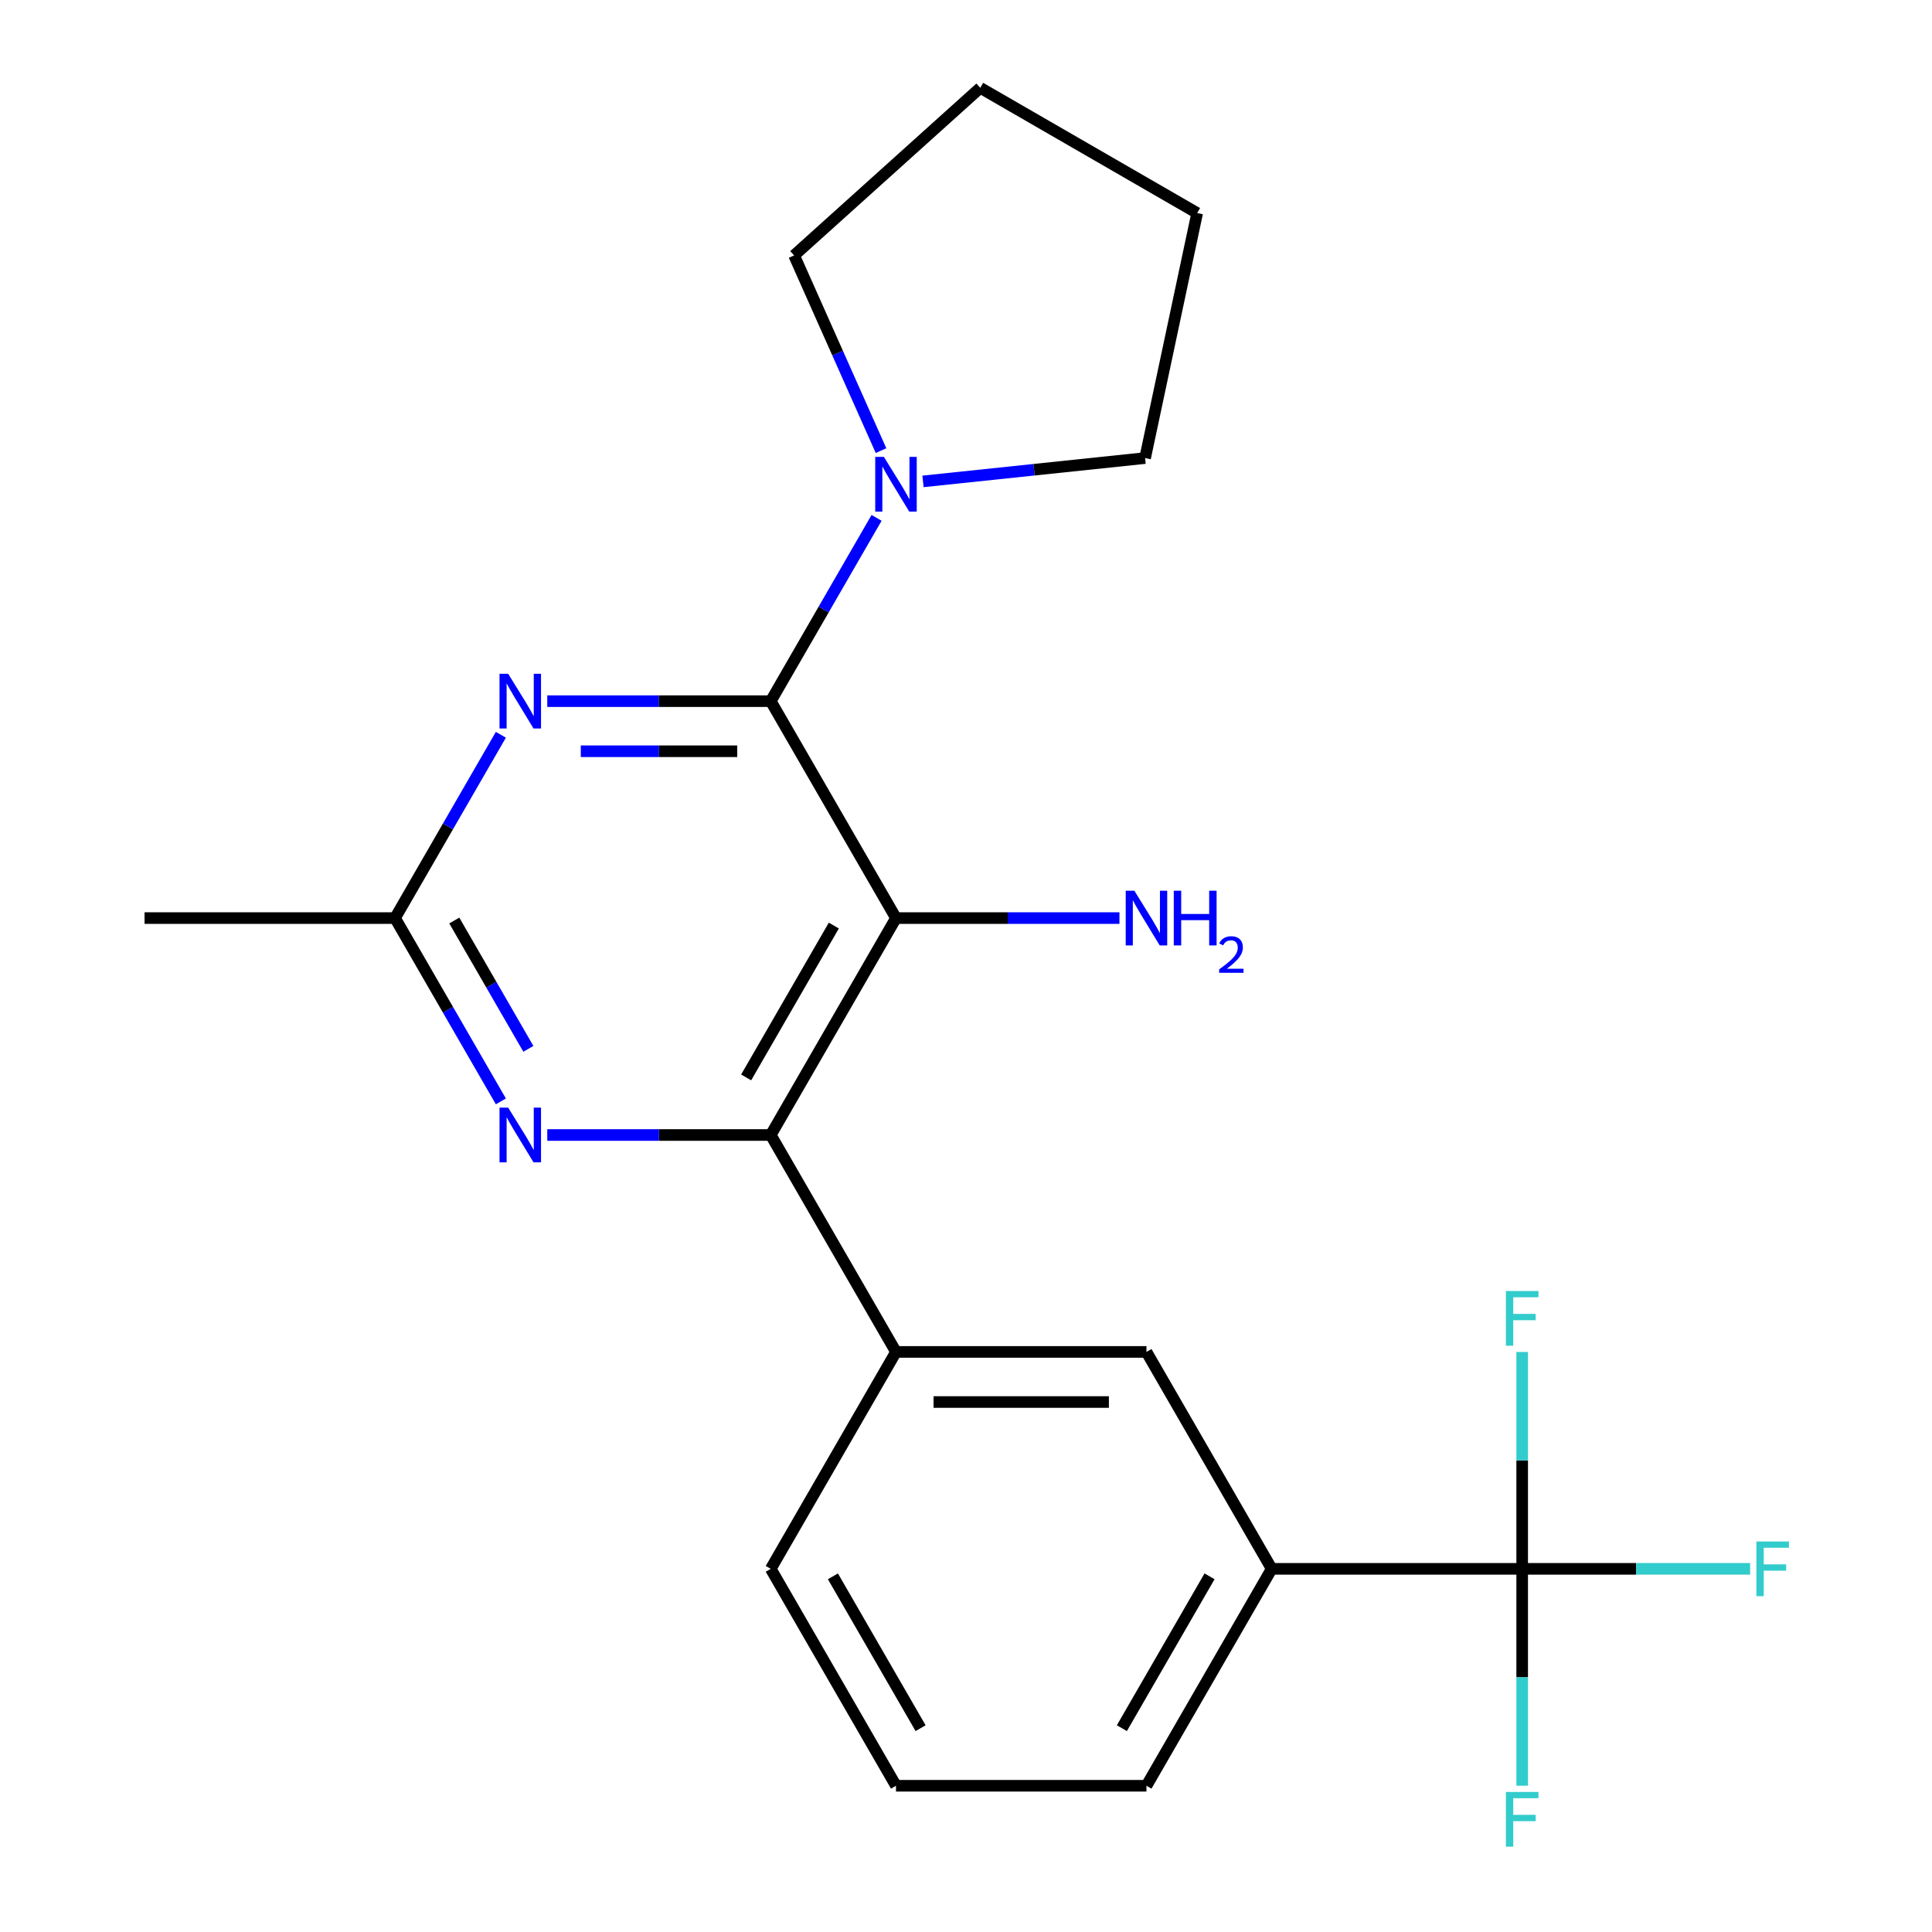 <?xml version='1.0' encoding='iso-8859-1'?>
<svg version='1.1' baseProfile='full'
              xmlns='http://www.w3.org/2000/svg'
                      xmlns:rdkit='http://www.rdkit.org/xml'
                      xmlns:xlink='http://www.w3.org/1999/xlink'
                  xml:space='preserve'
width='1000px' height='1000px' viewBox='0 0 1000 1000'>
<!-- END OF HEADER -->
<rect style='opacity:1.0;fill:#FFFFFF;stroke:none' width='1000' height='1000' x='0' y='0'> </rect>
<path class='bond-0' d='M 463.762,475.197 L 398.939,587.474' style='fill:none;fill-rule:evenodd;stroke:#000000;stroke-width:6px;stroke-linecap:butt;stroke-linejoin:miter;stroke-opacity:1' />
<path class='bond-0' d='M 431.583,479.074 L 386.207,557.668' style='fill:none;fill-rule:evenodd;stroke:#000000;stroke-width:6px;stroke-linecap:butt;stroke-linejoin:miter;stroke-opacity:1' />
<path class='bond-1' d='M 463.762,475.197 L 398.939,362.92' style='fill:none;fill-rule:evenodd;stroke:#000000;stroke-width:6px;stroke-linecap:butt;stroke-linejoin:miter;stroke-opacity:1' />
<path class='bond-2' d='M 463.762,475.197 L 521.595,475.197' style='fill:none;fill-rule:evenodd;stroke:#000000;stroke-width:6px;stroke-linecap:butt;stroke-linejoin:miter;stroke-opacity:1' />
<path class='bond-2' d='M 521.595,475.197 L 579.427,475.197' style='fill:none;fill-rule:evenodd;stroke:#0000FF;stroke-width:6px;stroke-linecap:butt;stroke-linejoin:miter;stroke-opacity:1' />
<path class='bond-3' d='M 398.939,587.474 L 341.106,587.474' style='fill:none;fill-rule:evenodd;stroke:#000000;stroke-width:6px;stroke-linecap:butt;stroke-linejoin:miter;stroke-opacity:1' />
<path class='bond-3' d='M 341.106,587.474 L 283.273,587.474' style='fill:none;fill-rule:evenodd;stroke:#0000FF;stroke-width:6px;stroke-linecap:butt;stroke-linejoin:miter;stroke-opacity:1' />
<path class='bond-4' d='M 398.939,587.474 L 463.762,699.752' style='fill:none;fill-rule:evenodd;stroke:#000000;stroke-width:6px;stroke-linecap:butt;stroke-linejoin:miter;stroke-opacity:1' />
<path class='bond-5' d='M 259.246,570.073 L 231.857,522.635' style='fill:none;fill-rule:evenodd;stroke:#0000FF;stroke-width:6px;stroke-linecap:butt;stroke-linejoin:miter;stroke-opacity:1' />
<path class='bond-5' d='M 231.857,522.635 L 204.469,475.197' style='fill:none;fill-rule:evenodd;stroke:#000000;stroke-width:6px;stroke-linecap:butt;stroke-linejoin:miter;stroke-opacity:1' />
<path class='bond-5' d='M 273.484,542.877 L 254.313,509.671' style='fill:none;fill-rule:evenodd;stroke:#0000FF;stroke-width:6px;stroke-linecap:butt;stroke-linejoin:miter;stroke-opacity:1' />
<path class='bond-5' d='M 254.313,509.671 L 235.141,476.464' style='fill:none;fill-rule:evenodd;stroke:#000000;stroke-width:6px;stroke-linecap:butt;stroke-linejoin:miter;stroke-opacity:1' />
<path class='bond-6' d='M 204.469,475.197 L 231.857,427.759' style='fill:none;fill-rule:evenodd;stroke:#000000;stroke-width:6px;stroke-linecap:butt;stroke-linejoin:miter;stroke-opacity:1' />
<path class='bond-6' d='M 231.857,427.759 L 259.246,380.321' style='fill:none;fill-rule:evenodd;stroke:#0000FF;stroke-width:6px;stroke-linecap:butt;stroke-linejoin:miter;stroke-opacity:1' />
<path class='bond-7' d='M 204.469,475.197 L 74.822,475.197' style='fill:none;fill-rule:evenodd;stroke:#000000;stroke-width:6px;stroke-linecap:butt;stroke-linejoin:miter;stroke-opacity:1' />
<path class='bond-8' d='M 283.273,362.92 L 341.106,362.92' style='fill:none;fill-rule:evenodd;stroke:#0000FF;stroke-width:6px;stroke-linecap:butt;stroke-linejoin:miter;stroke-opacity:1' />
<path class='bond-8' d='M 341.106,362.92 L 398.939,362.92' style='fill:none;fill-rule:evenodd;stroke:#000000;stroke-width:6px;stroke-linecap:butt;stroke-linejoin:miter;stroke-opacity:1' />
<path class='bond-8' d='M 300.623,388.849 L 341.106,388.849' style='fill:none;fill-rule:evenodd;stroke:#0000FF;stroke-width:6px;stroke-linecap:butt;stroke-linejoin:miter;stroke-opacity:1' />
<path class='bond-8' d='M 341.106,388.849 L 381.589,388.849' style='fill:none;fill-rule:evenodd;stroke:#000000;stroke-width:6px;stroke-linecap:butt;stroke-linejoin:miter;stroke-opacity:1' />
<path class='bond-9' d='M 398.939,362.92 L 426.327,315.482' style='fill:none;fill-rule:evenodd;stroke:#000000;stroke-width:6px;stroke-linecap:butt;stroke-linejoin:miter;stroke-opacity:1' />
<path class='bond-9' d='M 426.327,315.482 L 453.715,268.044' style='fill:none;fill-rule:evenodd;stroke:#0000FF;stroke-width:6px;stroke-linecap:butt;stroke-linejoin:miter;stroke-opacity:1' />
<path class='bond-10' d='M 456.014,233.242 L 433.522,182.723' style='fill:none;fill-rule:evenodd;stroke:#0000FF;stroke-width:6px;stroke-linecap:butt;stroke-linejoin:miter;stroke-opacity:1' />
<path class='bond-10' d='M 433.522,182.723 L 411.03,132.205' style='fill:none;fill-rule:evenodd;stroke:#000000;stroke-width:6px;stroke-linecap:butt;stroke-linejoin:miter;stroke-opacity:1' />
<path class='bond-11' d='M 477.743,249.173 L 535.221,243.132' style='fill:none;fill-rule:evenodd;stroke:#0000FF;stroke-width:6px;stroke-linecap:butt;stroke-linejoin:miter;stroke-opacity:1' />
<path class='bond-11' d='M 535.221,243.132 L 592.698,237.091' style='fill:none;fill-rule:evenodd;stroke:#000000;stroke-width:6px;stroke-linecap:butt;stroke-linejoin:miter;stroke-opacity:1' />
<path class='bond-12' d='M 507.376,45.455 L 411.03,132.205' style='fill:none;fill-rule:evenodd;stroke:#000000;stroke-width:6px;stroke-linecap:butt;stroke-linejoin:miter;stroke-opacity:1' />
<path class='bond-13' d='M 507.376,45.455 L 619.653,110.278' style='fill:none;fill-rule:evenodd;stroke:#000000;stroke-width:6px;stroke-linecap:butt;stroke-linejoin:miter;stroke-opacity:1' />
<path class='bond-14' d='M 592.698,237.091 L 619.653,110.278' style='fill:none;fill-rule:evenodd;stroke:#000000;stroke-width:6px;stroke-linecap:butt;stroke-linejoin:miter;stroke-opacity:1' />
<path class='bond-15' d='M 658.232,812.029 L 593.408,924.306' style='fill:none;fill-rule:evenodd;stroke:#000000;stroke-width:6px;stroke-linecap:butt;stroke-linejoin:miter;stroke-opacity:1' />
<path class='bond-15' d='M 626.053,815.906 L 580.676,894.5' style='fill:none;fill-rule:evenodd;stroke:#000000;stroke-width:6px;stroke-linecap:butt;stroke-linejoin:miter;stroke-opacity:1' />
<path class='bond-16' d='M 658.232,812.029 L 593.408,699.752' style='fill:none;fill-rule:evenodd;stroke:#000000;stroke-width:6px;stroke-linecap:butt;stroke-linejoin:miter;stroke-opacity:1' />
<path class='bond-17' d='M 658.232,812.029 L 787.878,812.029' style='fill:none;fill-rule:evenodd;stroke:#000000;stroke-width:6px;stroke-linecap:butt;stroke-linejoin:miter;stroke-opacity:1' />
<path class='bond-18' d='M 593.408,924.306 L 463.762,924.306' style='fill:none;fill-rule:evenodd;stroke:#000000;stroke-width:6px;stroke-linecap:butt;stroke-linejoin:miter;stroke-opacity:1' />
<path class='bond-19' d='M 463.762,924.306 L 398.939,812.029' style='fill:none;fill-rule:evenodd;stroke:#000000;stroke-width:6px;stroke-linecap:butt;stroke-linejoin:miter;stroke-opacity:1' />
<path class='bond-19' d='M 476.494,894.5 L 431.118,815.906' style='fill:none;fill-rule:evenodd;stroke:#000000;stroke-width:6px;stroke-linecap:butt;stroke-linejoin:miter;stroke-opacity:1' />
<path class='bond-20' d='M 398.939,812.029 L 463.762,699.752' style='fill:none;fill-rule:evenodd;stroke:#000000;stroke-width:6px;stroke-linecap:butt;stroke-linejoin:miter;stroke-opacity:1' />
<path class='bond-21' d='M 463.762,699.752 L 593.408,699.752' style='fill:none;fill-rule:evenodd;stroke:#000000;stroke-width:6px;stroke-linecap:butt;stroke-linejoin:miter;stroke-opacity:1' />
<path class='bond-21' d='M 483.209,725.681 L 573.961,725.681' style='fill:none;fill-rule:evenodd;stroke:#000000;stroke-width:6px;stroke-linecap:butt;stroke-linejoin:miter;stroke-opacity:1' />
<path class='bond-22' d='M 787.878,812.029 L 846.871,812.029' style='fill:none;fill-rule:evenodd;stroke:#000000;stroke-width:6px;stroke-linecap:butt;stroke-linejoin:miter;stroke-opacity:1' />
<path class='bond-22' d='M 846.871,812.029 L 905.863,812.029' style='fill:none;fill-rule:evenodd;stroke:#33CCCC;stroke-width:6px;stroke-linecap:butt;stroke-linejoin:miter;stroke-opacity:1' />
<path class='bond-23' d='M 787.878,812.029 L 787.878,868.151' style='fill:none;fill-rule:evenodd;stroke:#000000;stroke-width:6px;stroke-linecap:butt;stroke-linejoin:miter;stroke-opacity:1' />
<path class='bond-23' d='M 787.878,868.151 L 787.878,924.274' style='fill:none;fill-rule:evenodd;stroke:#33CCCC;stroke-width:6px;stroke-linecap:butt;stroke-linejoin:miter;stroke-opacity:1' />
<path class='bond-24' d='M 787.878,812.029 L 787.878,755.906' style='fill:none;fill-rule:evenodd;stroke:#000000;stroke-width:6px;stroke-linecap:butt;stroke-linejoin:miter;stroke-opacity:1' />
<path class='bond-24' d='M 787.878,755.906 L 787.878,699.783' style='fill:none;fill-rule:evenodd;stroke:#33CCCC;stroke-width:6px;stroke-linecap:butt;stroke-linejoin:miter;stroke-opacity:1' />
<path  class='atom-2' d='M 263.032 573.314
L 272.312 588.314
Q 273.232 589.794, 274.712 592.474
Q 276.192 595.154, 276.272 595.314
L 276.272 573.314
L 280.032 573.314
L 280.032 601.634
L 276.152 601.634
L 266.192 585.234
Q 265.032 583.314, 263.792 581.114
Q 262.592 578.914, 262.232 578.234
L 262.232 601.634
L 258.552 601.634
L 258.552 573.314
L 263.032 573.314
' fill='#0000FF'/>
<path  class='atom-4' d='M 263.032 348.76
L 272.312 363.76
Q 273.232 365.24, 274.712 367.92
Q 276.192 370.6, 276.272 370.76
L 276.272 348.76
L 280.032 348.76
L 280.032 377.08
L 276.152 377.08
L 266.192 360.68
Q 265.032 358.76, 263.792 356.56
Q 262.592 354.36, 262.232 353.68
L 262.232 377.08
L 258.552 377.08
L 258.552 348.76
L 263.032 348.76
' fill='#0000FF'/>
<path  class='atom-6' d='M 457.502 236.483
L 466.782 251.483
Q 467.702 252.963, 469.182 255.643
Q 470.662 258.323, 470.742 258.483
L 470.742 236.483
L 474.502 236.483
L 474.502 264.803
L 470.622 264.803
L 460.662 248.403
Q 459.502 246.483, 458.262 244.283
Q 457.062 242.083, 456.702 241.403
L 456.702 264.803
L 453.022 264.803
L 453.022 236.483
L 457.502 236.483
' fill='#0000FF'/>
<path  class='atom-7' d='M 587.148 461.037
L 596.428 476.037
Q 597.348 477.517, 598.828 480.197
Q 600.308 482.877, 600.388 483.037
L 600.388 461.037
L 604.148 461.037
L 604.148 489.357
L 600.268 489.357
L 590.308 472.957
Q 589.148 471.037, 587.908 468.837
Q 586.708 466.637, 586.348 465.957
L 586.348 489.357
L 582.668 489.357
L 582.668 461.037
L 587.148 461.037
' fill='#0000FF'/>
<path  class='atom-7' d='M 607.548 461.037
L 611.388 461.037
L 611.388 473.077
L 625.868 473.077
L 625.868 461.037
L 629.708 461.037
L 629.708 489.357
L 625.868 489.357
L 625.868 476.277
L 611.388 476.277
L 611.388 489.357
L 607.548 489.357
L 607.548 461.037
' fill='#0000FF'/>
<path  class='atom-7' d='M 631.081 488.364
Q 631.768 486.595, 633.404 485.618
Q 635.041 484.615, 637.312 484.615
Q 640.136 484.615, 641.72 486.146
Q 643.304 487.677, 643.304 490.396
Q 643.304 493.168, 641.245 495.756
Q 639.212 498.343, 634.988 501.405
L 643.621 501.405
L 643.621 503.517
L 631.028 503.517
L 631.028 501.748
Q 634.513 499.267, 636.572 497.419
Q 638.658 495.571, 639.661 493.908
Q 640.664 492.244, 640.664 490.528
Q 640.664 488.733, 639.767 487.73
Q 638.869 486.727, 637.312 486.727
Q 635.807 486.727, 634.804 487.334
Q 633.8 487.941, 633.088 489.288
L 631.081 488.364
' fill='#0000FF'/>
<path  class='atom-20' d='M 909.105 797.869
L 925.945 797.869
L 925.945 801.109
L 912.905 801.109
L 912.905 809.709
L 924.505 809.709
L 924.505 812.989
L 912.905 812.989
L 912.905 826.189
L 909.105 826.189
L 909.105 797.869
' fill='#33CCCC'/>
<path  class='atom-21' d='M 779.458 927.515
L 796.298 927.515
L 796.298 930.755
L 783.258 930.755
L 783.258 939.355
L 794.858 939.355
L 794.858 942.635
L 783.258 942.635
L 783.258 955.835
L 779.458 955.835
L 779.458 927.515
' fill='#33CCCC'/>
<path  class='atom-22' d='M 779.458 668.222
L 796.298 668.222
L 796.298 671.462
L 783.258 671.462
L 783.258 680.062
L 794.858 680.062
L 794.858 683.342
L 783.258 683.342
L 783.258 696.542
L 779.458 696.542
L 779.458 668.222
' fill='#33CCCC'/>
</svg>
